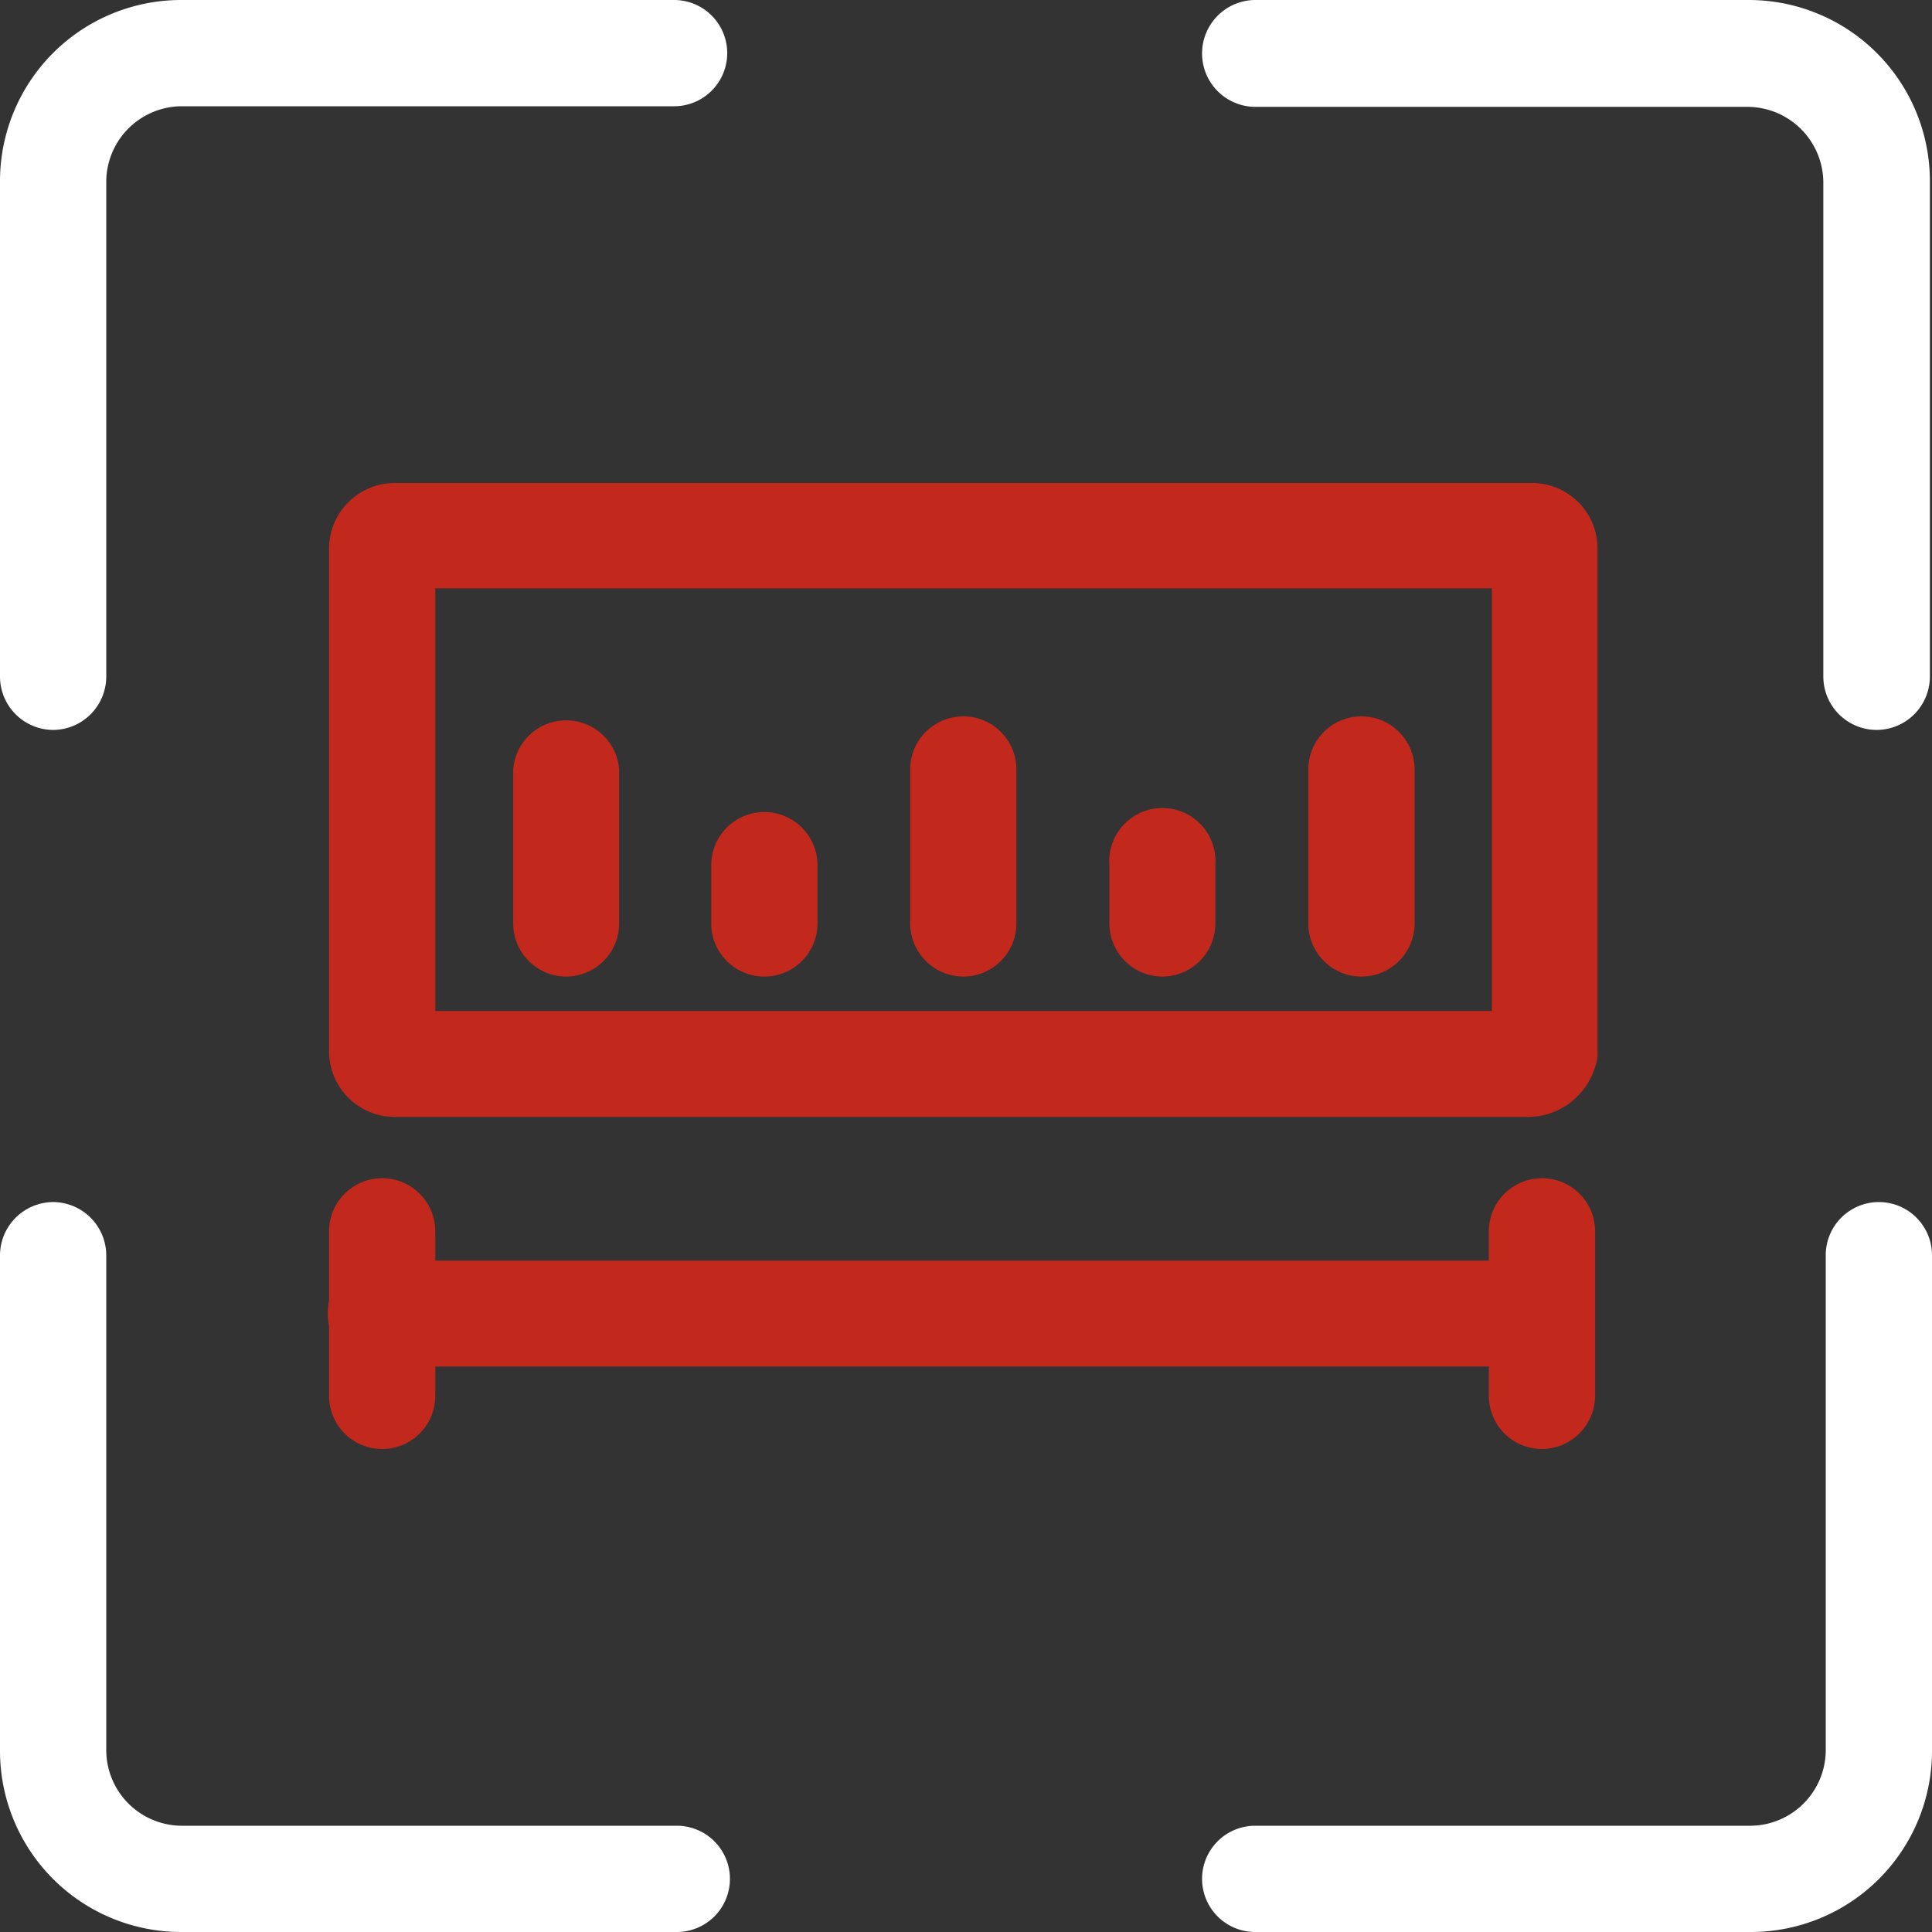 <svg id="图层_1" data-name="图层 1" xmlns="http://www.w3.org/2000/svg" viewBox="0 0 64 64"><rect x="0" y="0" width="64" height="64" fill="#333333" stroke="none"/><defs><style>.cls-1{fill:#fff;}.cls-2{fill:#c3281d;}</style></defs><path class="cls-1" d="M62.15,24.18a1.77,1.77,0,0,1-1.75-1.76V6a2.52,2.52,0,0,0-2.47-2.46H41.58a1.77,1.77,0,0,1-1.76-1.76A1.77,1.77,0,0,1,41.58,0H57.93a6,6,0,0,1,6,6V22.42A1.77,1.77,0,0,1,62.15,24.18Zm-60.39,0A1.77,1.77,0,0,1,0,22.42V6A6,6,0,0,1,6,0H22.33a1.76,1.76,0,1,1,0,3.52H6A2.51,2.51,0,0,0,3.52,6V22.42A1.77,1.77,0,0,1,1.76,24.18ZM58,64H41.58a1.76,1.76,0,0,1,0-3.52H58A2.51,2.51,0,0,0,60.48,58V41.58a1.76,1.76,0,0,1,3.52,0V58A6,6,0,0,1,58,64Zm-35.6,0H6a6,6,0,0,1-6-6V41.58a1.77,1.77,0,0,1,1.76-1.76,1.77,1.77,0,0,1,1.76,1.76V58A2.51,2.51,0,0,0,6,60.48H22.42a1.76,1.76,0,0,1,0,3.52Z"/><path class="cls-2" d="M50.64,37H13.1a2.18,2.18,0,0,1-2.2-2.2V18.2A2.18,2.18,0,0,1,13.1,16H50.73a2.17,2.17,0,0,1,2.19,2.2V34.81a1.23,1.23,0,0,1-.08.53A2.33,2.33,0,0,1,50.64,37ZM14.42,33.49h35v-14h-35v14ZM12.66,48a1.76,1.76,0,0,1-1.76-1.76V40.79a1.76,1.76,0,1,1,3.52,0v5.45A1.76,1.76,0,0,1,12.66,48Zm38.42,0a1.76,1.76,0,0,1-1.76-1.76V40.79a1.76,1.76,0,0,1,3.52,0v5.45A1.77,1.77,0,0,1,51.08,48Z"/><path class="cls-2" d="M50.9,45.27H12.75a1.76,1.76,0,1,1,0-3.51H50.9a1.76,1.76,0,1,1,0,3.51Z"/><path class="cls-2" d="M18.73,32.35A1.76,1.76,0,0,1,17,30.59v-5.1a1.76,1.76,0,0,1,3.51,0v5.1A1.76,1.76,0,0,1,18.73,32.35Zm6.59,0a1.76,1.76,0,0,1-1.76-1.76V28.66a1.76,1.76,0,1,1,3.52,0v1.93A1.76,1.76,0,0,1,25.32,32.35Zm13.19,0a1.76,1.76,0,0,1-1.76-1.76V28.66a1.76,1.76,0,1,1,3.51,0v1.93A1.76,1.76,0,0,1,38.51,32.35Zm-6.6,0a1.77,1.77,0,0,1-1.76-1.76v-5.1a1.76,1.76,0,0,1,3.52,0v5.1A1.76,1.76,0,0,1,31.91,32.35Zm13.19,0a1.76,1.76,0,0,1-1.76-1.76v-5.1a1.76,1.76,0,0,1,3.52,0v5.1A1.76,1.76,0,0,1,45.1,32.35Z"/></svg>